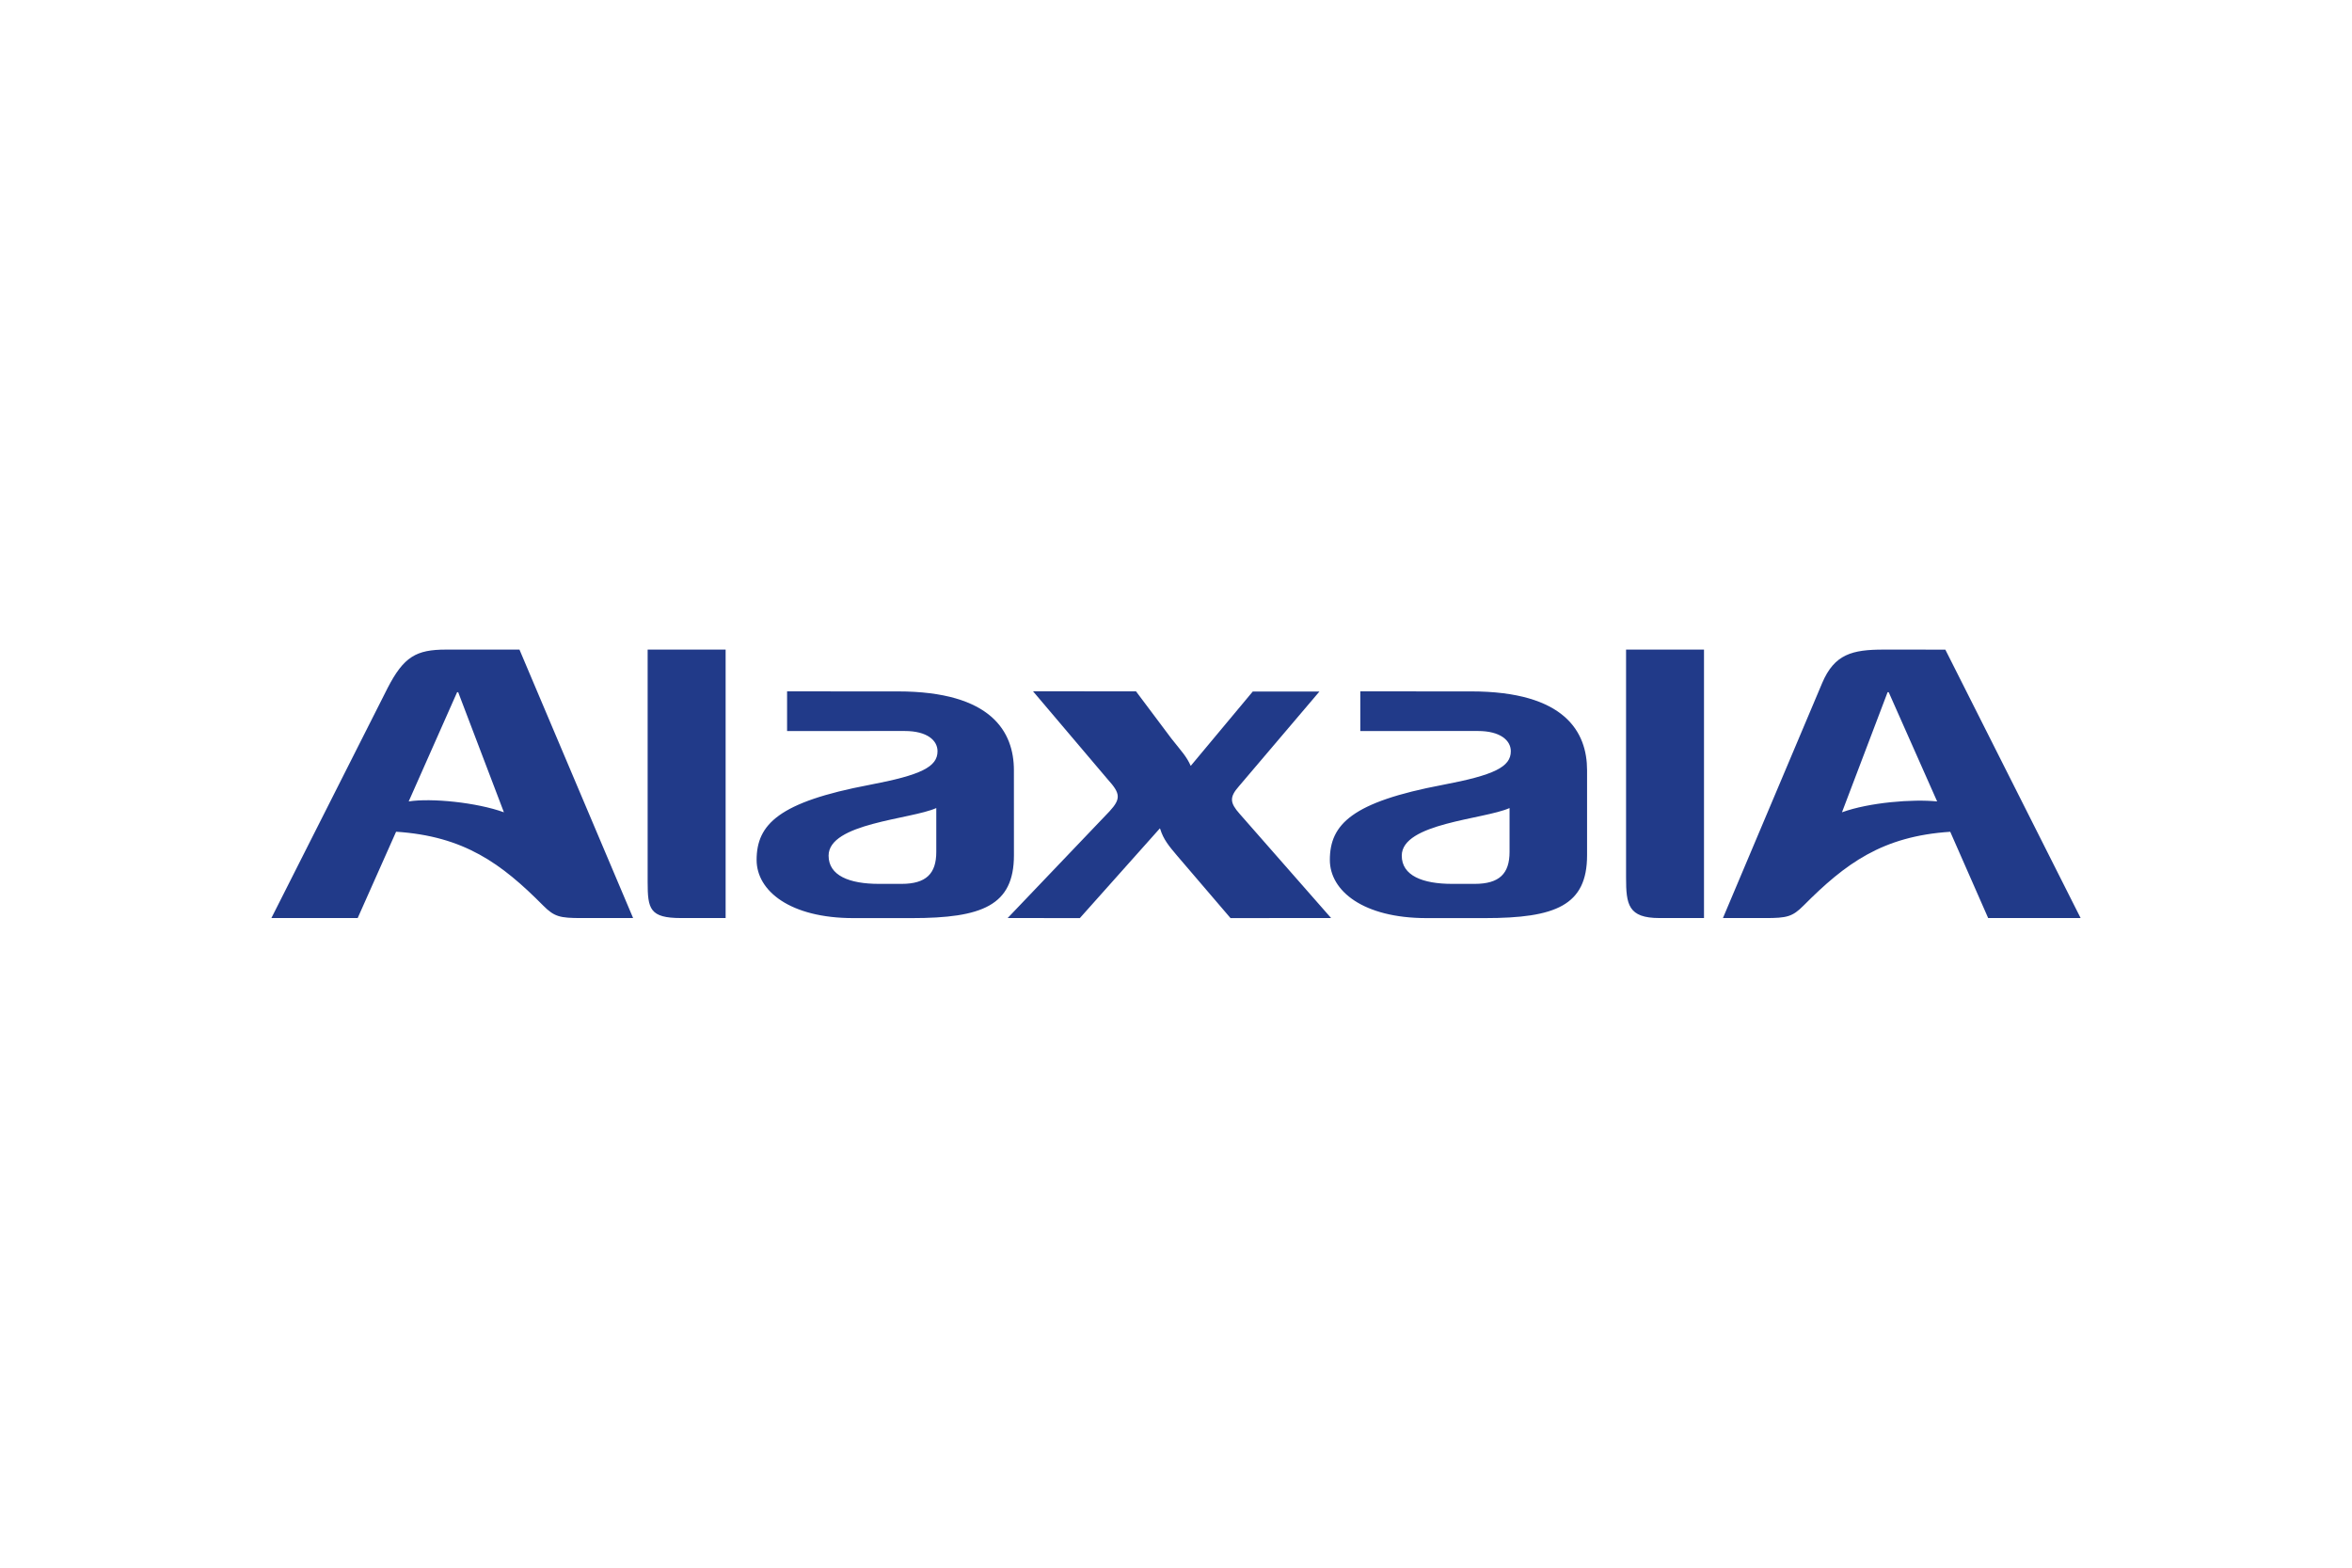 <?xml version="1.0" encoding="UTF-8"?>
<svg xmlns="http://www.w3.org/2000/svg" width="1200" height="800" viewBox="0 0 1200 800" fill="none">
  <path d="M770.179 412.354V434.722C770.179 445.816 765.013 451.047 752.341 451.047H740.918C725.72 451.047 715.184 446.793 715.184 436.642C715.184 420.01 757.195 418.162 770.179 412.354ZM678.495 438.832C678.495 454.605 695.511 468.513 727.85 468.513H757.603C793.663 468.513 809.73 462.063 809.73 436.426V393.065C809.73 373.643 798.528 352.824 750.518 352.824C750.518 352.824 697.713 352.807 694.035 352.807V373.05L754.051 373.033C765.433 373.033 770.821 377.821 770.821 383.359C770.821 391.345 762.433 395.527 736.076 400.525C689.871 409.272 678.495 420.61 678.495 438.832ZM477.698 412.356V434.724C477.698 445.818 472.556 451.049 459.908 451.049H448.497C433.251 451.049 422.751 446.796 422.751 436.644C422.751 420.012 464.714 418.164 477.698 412.356ZM386.026 438.834C386.026 454.607 403.072 468.515 435.441 468.515H465.134C501.169 468.515 517.315 462.065 517.315 436.428L517.298 393.067C517.298 373.645 506.06 352.826 458.049 352.826C458.049 352.826 405.269 352.809 401.573 352.809V373.052L461.595 373.035C473.013 373.035 478.329 377.823 478.329 383.361C478.329 391.347 469.941 395.529 443.596 400.527C397.439 409.274 386.026 420.612 386.026 438.834ZM296.659 468.493C285.68 468.493 282.83 467.845 277.16 462.139C255.8 440.606 236.745 426.698 202.089 424.436L182.488 468.493H138.461L197.77 351.076C206.019 335.068 212.403 331.492 227.535 331.492H265.034L323.017 468.493H296.659ZM257.096 414.518L233.769 353.23L233.216 353.242L208.515 408.981C219.998 407.157 243.189 409.472 257.096 414.518ZM988.34 408.981L963.627 353.242L963.062 353.23L939.783 414.518C953.727 409.472 975.933 407.702 988.34 408.981ZM920.163 462.139C914.493 467.845 911.643 468.493 900.676 468.493H879.046L929.703 348.502C935.961 333.766 945.099 331.492 961.052 331.492L992.516 331.509L1061.54 468.486H1014.37L995.024 424.465C960.404 426.721 941.571 440.606 920.163 462.139ZM846.689 468.486H869.386V331.485H829.625V447.835C829.625 461.556 830.67 468.486 846.689 468.486ZM347.471 468.486H370.216V331.485H330.431V450.097C330.431 463.842 331.487 468.486 347.471 468.486ZM607.517 390.83L639.154 352.899H673.173L632.11 401.228C627.19 406.802 627.46 409.652 632.488 415.321L679.137 468.486L627.808 468.503L600.658 436.776C596.453 431.808 593.579 428.388 591.941 423.024L591.767 422.725L550.95 468.504L514.105 468.487L566.124 413.978C572.022 407.564 571.596 404.828 565.188 397.754L527.047 352.767L579.6 352.802L597.624 376.849C602.97 383.629 605.291 385.874 607.517 390.83Z" fill="#213A89"></path>
</svg>

